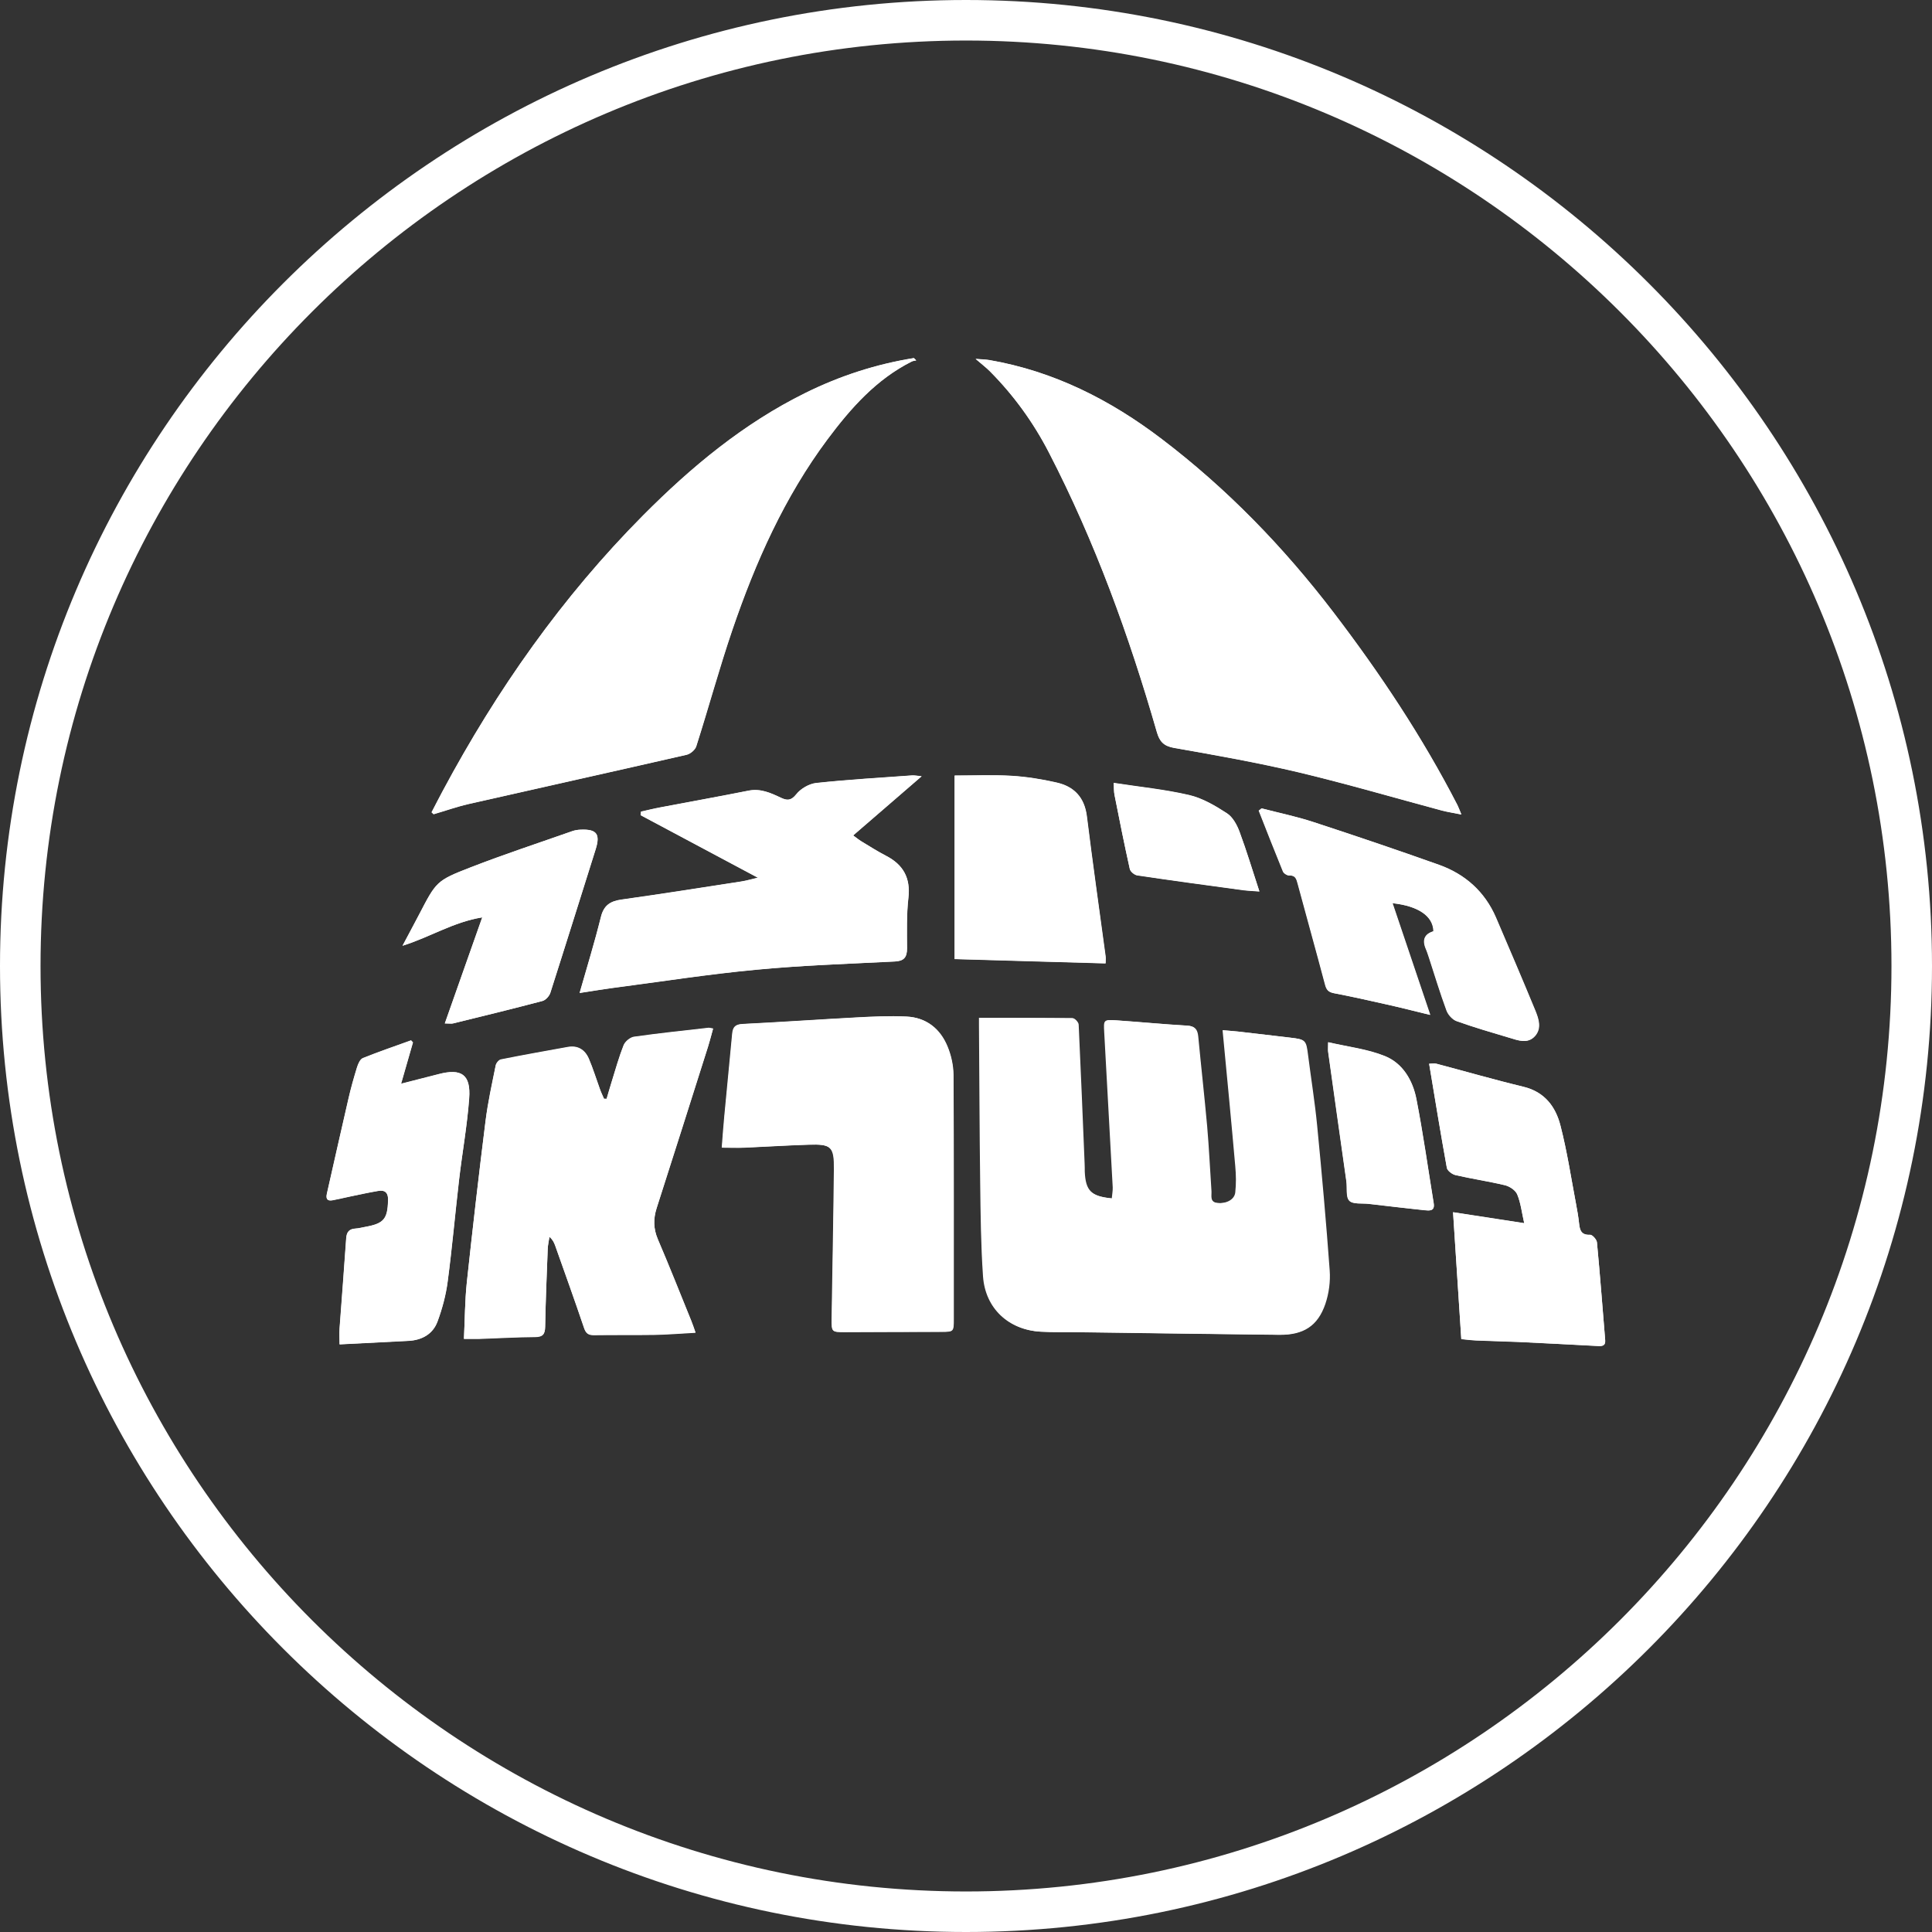 <?xml version="1.0" encoding="UTF-8"?>
<svg xmlns="http://www.w3.org/2000/svg" id="Layer_2" data-name="Layer 2" viewBox="0 0 143 143">
  <rect x="0" y="0" width="143" height="143" fill="#333333" stroke="none"/>
  <defs>
    <style>
      .cls-1 {
        fill: #fff;
      }
    </style>
  </defs>
  <g id="Layer_1-2" data-name="Layer 1">
    <g>
      <path class="cls-1" d="m71.5,143C32.07,143,0,110.92,0,71.5S32.07,0,71.5,0s71.5,32.08,71.5,71.5-32.07,71.5-71.5,71.5Zm0-140C33.73,3,3,33.73,3,71.5s30.73,68.5,68.5,68.5,68.5-30.73,68.5-68.5S109.27,3,71.5,3Z"></path>
      <g>
        <path class="cls-1" d="m72.51,75.34c0,.15,0,.34,0,.52.03,3.91.04,7.82.09,11.73.03,2.3.04,4.61.21,6.9.17,2.36,1.89,3.95,4.24,4.08.96.05,1.92.02,2.88.04,4.92.06,9.83.14,14.75.19,1.8.02,2.86-.65,3.42-2.29.26-.77.38-1.65.32-2.47-.26-3.58-.58-7.16-.93-10.74-.17-1.74-.45-3.47-.67-5.2-.14-1.11-.17-1.16-1.29-1.29-1.28-.15-2.57-.31-3.85-.45-.4-.05-.81-.07-1.14-.1.32,3.44.64,6.75.94,10.07.06.64.07,1.3,0,1.94-.06.55-.69.86-1.35.78-.6-.07-.44-.53-.46-.88-.11-1.6-.18-3.21-.32-4.81-.2-2.22-.45-4.43-.66-6.65-.05-.5-.23-.76-.79-.79-1.75-.1-3.49-.27-5.23-.39-.94-.06-.94-.04-.89.88.21,3.83.43,7.66.63,11.49.01.27-.04.54-.07.81-1.58-.15-1.99-.57-2.05-2.01,0-.19,0-.38-.01-.58-.14-3.43-.28-6.85-.44-10.28,0-.17-.28-.47-.43-.47-2.25-.03-4.5-.02-6.85-.02Zm-.29-48.78c.47.41.78.64,1.05.91,1.77,1.78,3.23,3.8,4.38,6.03,3.41,6.6,5.93,13.55,7.98,20.67.2.7.5,1.04,1.27,1.18,3.09.54,6.18,1.09,9.23,1.81,3.56.85,7.08,1.88,10.61,2.83.42.11.85.17,1.43.29-.15-.35-.21-.53-.29-.69-2.6-5.05-5.73-9.75-9.17-14.26-3.68-4.82-7.88-9.16-12.72-12.84-3.81-2.9-7.98-5.01-12.74-5.84-.27-.05-.55-.05-1.02-.09ZM31.94,60.12c.05.05.11.1.16.15.87-.25,1.73-.56,2.61-.76,5.37-1.22,10.74-2.41,16.11-3.64.28-.06.64-.37.72-.63.92-2.87,1.71-5.79,2.68-8.64,1.71-5.01,3.85-9.81,7.04-14.09,1.72-2.3,3.6-4.43,6.23-5.75.1-.05.22-.06.33-.08l-.17-.17c-2.81.45-5.48,1.32-8.03,2.58-4.58,2.26-8.45,5.48-12.01,9.06-5.99,6.03-10.84,12.92-14.84,20.41-.28.52-.54,1.04-.82,1.57Zm12.95,21.23c-.06,0-.12,0-.18,0-.11-.25-.23-.5-.32-.76-.27-.74-.5-1.5-.81-2.22-.29-.66-.82-.99-1.57-.85-1.65.3-3.3.59-4.94.92-.15.03-.35.27-.38.44-.27,1.36-.57,2.72-.75,4.1-.5,3.99-.96,7.99-1.39,11.99-.14,1.35-.14,2.71-.21,4.14.43,0,.76,0,1.09,0,1.39-.05,2.78-.13,4.17-.14.57,0,.74-.2.75-.75.03-1.92.11-3.84.19-5.75.01-.31.08-.61.13-.92.24.22.34.43.42.65.72,2.03,1.45,4.06,2.14,6.1.13.38.3.53.71.53,1.49-.02,2.97,0,4.46-.02,1-.02,1.99-.1,3.08-.16-.12-.34-.21-.6-.31-.86-.82-2.02-1.63-4.04-2.48-6.05-.33-.78-.34-1.51-.09-2.3,1.28-3.99,2.55-7.98,3.81-11.97.13-.42.24-.86.37-1.32-.17-.03-.27-.06-.35-.05-1.83.21-3.67.4-5.5.66-.29.04-.66.35-.77.62-.35.88-.6,1.81-.89,2.72-.13.42-.25.85-.38,1.28Zm8.55,3.59c.64,0,1.15.02,1.64,0,1.58-.07,3.16-.17,4.74-.22,1.71-.05,1.92.14,1.9,1.86-.04,3.67-.11,7.34-.17,11.01-.01,1,0,1,.96,1,2.37,0,4.75-.01,7.12-.02.94,0,.94,0,.94-.97,0-6.02.02-12.04-.02-18.06,0-.7-.17-1.44-.44-2.09-.54-1.32-1.57-2.14-3.02-2.21-1.27-.06-2.54,0-3.81.07-2.78.15-5.55.34-8.33.48-.54.03-.71.23-.76.72-.19,2.03-.39,4.05-.58,6.08-.07.76-.13,1.52-.19,2.34Zm-10.54-11.45c.96-.14,1.74-.27,2.51-.38,3.52-.46,7.02-1.01,10.55-1.34,3.41-.32,6.84-.43,10.26-.61.68-.03.91-.31.91-.97,0-1.25-.04-2.5.1-3.74.16-1.47-.38-2.45-1.65-3.11-.64-.33-1.25-.72-1.86-1.09-.17-.1-.33-.24-.58-.42,1.69-1.46,3.31-2.87,5.07-4.38-.38-.04-.54-.07-.7-.06-2.37.17-4.74.31-7.1.56-.53.06-1.15.42-1.48.84-.39.49-.69.46-1.14.25-.76-.36-1.51-.7-2.4-.52-2.16.43-4.33.82-6.49,1.23-.49.09-.97.21-1.46.32,0,.09-.02.17-.03.26,2.87,1.53,5.74,3.06,8.68,4.63-.44.1-.83.22-1.22.28-2.96.46-5.91.92-8.88,1.34-.84.12-1.31.44-1.52,1.3-.45,1.83-1.01,3.64-1.57,5.6Zm69.91,17.05c-1.87-.29-3.54-.55-5.26-.81.21,3.18.41,6.25.61,9.39.35.03.73.09,1.11.1,1.03.05,2.06.07,3.09.11,1.96.09,3.93.19,5.89.3.31.02.59.01.56-.43-.2-2.41-.38-4.83-.61-7.24-.02-.21-.34-.57-.5-.56-.64.04-.76-.31-.82-.82-.05-.48-.13-.95-.22-1.42-.37-1.95-.66-3.92-1.16-5.84-.36-1.39-1.17-2.49-2.72-2.87-2.16-.53-4.3-1.14-6.46-1.71-.17-.04-.36,0-.54,0,.43,2.61.85,5.16,1.31,7.7.04.22.39.48.64.54,1.21.28,2.45.46,3.66.75.35.08.78.37.91.68.26.62.33,1.32.52,2.14Zm-19.42-30.7c-.07.05-.13.11-.2.16.59,1.5,1.18,3.01,1.79,4.5.06.14.3.3.45.3.46-.03.54.26.64.6.67,2.5,1.37,4.99,2.03,7.48.1.38.24.55.64.63,1.32.25,2.62.55,3.93.84.99.22,1.97.48,3.2.77-.97-2.87-1.87-5.56-2.79-8.27,1.92.21,3.02.97,3.04,2.08q-1,.3-.56,1.31c.08.2.15.4.22.61.43,1.32.83,2.65,1.31,3.95.11.31.43.67.74.78,1.28.46,2.59.84,3.9,1.23.64.19,1.35.48,1.89-.12.52-.58.27-1.3.02-1.91-.95-2.3-1.93-4.59-2.91-6.88-.83-1.91-2.28-3.2-4.21-3.89-3.09-1.1-6.19-2.15-9.31-3.17-1.24-.41-2.52-.67-3.79-1Zm-62.82,17.32c-.05-.05-.1-.11-.15-.16-1.19.43-2.39.84-3.56,1.31-.21.08-.36.43-.44.69-.24.78-.46,1.56-.64,2.35-.54,2.33-1.06,4.67-1.59,7-.09.4.05.55.44.48.42-.08.84-.19,1.26-.27.7-.14,1.4-.3,2.11-.42.52-.08.74.17.72.7-.04,1.4-.32,1.72-1.71,1.97-.24.04-.47.11-.71.12-.47.03-.65.27-.68.73-.15,2.22-.33,4.44-.49,6.66-.03.39,0,.79,0,1.18,1.77-.09,3.44-.17,5.11-.26,1-.05,1.8-.51,2.14-1.44.35-.95.62-1.96.75-2.96.33-2.49.55-5,.84-7.5.24-2.02.61-4.03.75-6.05.13-1.76-.57-2.23-2.26-1.79-.89.23-1.79.45-2.78.71.32-1.11.6-2.08.88-3.06Zm40.09-6.17c3.77.11,7.45.22,11.16.32,0-.23.02-.37,0-.51-.46-3.46-.96-6.93-1.39-10.39-.17-1.39-.95-2.19-2.23-2.48-1.09-.25-2.21-.43-3.33-.5-1.4-.08-2.81-.02-4.22-.02v13.59Zm-37.74,4.76c.34,0,.49.03.62,0,2.21-.54,4.42-1.08,6.61-1.66.24-.06.51-.36.59-.61,1.13-3.53,2.23-7.07,3.35-10.61.36-1.13.08-1.51-1.1-1.46-.21,0-.43.04-.63.11-2.5.88-5.03,1.71-7.5,2.67-2.58,1-2.56,1.06-3.86,3.55-.37.71-.75,1.41-1.2,2.26,2.05-.64,3.74-1.75,5.9-2.1-.96,2.7-1.84,5.21-2.77,7.85Zm65.39,1.39c0,.37-.02.54,0,.7.45,3.2.9,6.39,1.35,9.59.07.49-.05,1.16.22,1.44.27.28.94.18,1.43.23,1.38.16,2.76.33,4.14.47.36.04.77.09.67-.52-.42-2.57-.78-5.15-1.28-7.71-.27-1.38-1.01-2.65-2.34-3.18-1.28-.52-2.71-.68-4.18-1.02Zm-15.88-19.19c.02.34,0,.62.06.89.36,1.83.73,3.65,1.13,5.47.04.19.34.44.55.47,2.62.39,5.25.75,7.88,1.1.34.05.69.06,1.16.09-.51-1.55-.94-2.99-1.46-4.39-.19-.52-.51-1.11-.94-1.39-.86-.56-1.81-1.12-2.8-1.35-1.8-.42-3.66-.6-5.59-.9Z"></path>
        <path class="cls-1" d="m72.51,75.34c2.35,0,4.6,0,6.85.02.15,0,.42.3.43.47.17,3.43.3,6.85.44,10.28,0,.19,0,.38.01.58.06,1.44.47,1.85,2.05,2.01.02-.27.08-.55.07-.81-.21-3.83-.42-7.66-.63-11.49-.05-.91-.05-.94.89-.88,1.75.12,3.49.29,5.23.39.57.03.74.29.79.79.22,2.22.47,4.43.66,6.65.14,1.6.21,3.2.32,4.81.02.36-.13.81.46.88.66.07,1.29-.23,1.35-.78.07-.64.06-1.29,0-1.94-.29-3.31-.61-6.62-.94-10.07.33.03.74.06,1.14.1,1.29.15,2.57.3,3.85.45,1.12.13,1.15.18,1.29,1.29.22,1.73.5,3.46.67,5.2.35,3.58.67,7.16.93,10.74.06.81-.06,1.69-.32,2.47-.56,1.64-1.62,2.31-3.42,2.29-4.92-.05-9.83-.13-14.75-.19-.96-.01-1.92.02-2.88-.04-2.35-.13-4.07-1.71-4.24-4.08-.16-2.29-.18-4.6-.21-6.9-.05-3.91-.06-7.82-.09-11.73,0-.19,0-.37,0-.52Z"></path>
        <path class="cls-1" d="m72.22,26.57c.47.04.75.05,1.02.09,4.76.82,8.93,2.94,12.74,5.84,4.84,3.68,9.04,8.02,12.72,12.84,3.44,4.5,6.57,9.21,9.17,14.26.08.16.15.34.29.69-.58-.12-1.01-.18-1.43-.29-3.54-.95-7.05-1.98-10.61-2.83-3.05-.72-6.14-1.27-9.23-1.81-.77-.14-1.07-.48-1.27-1.18-2.05-7.12-4.57-14.07-7.98-20.67-1.15-2.23-2.61-4.25-4.38-6.03-.27-.27-.57-.5-1.05-.91Z"></path>
        <path class="cls-1" d="m31.94,60.12c.27-.52.54-1.05.82-1.57,4.01-7.49,8.85-14.38,14.84-20.41,3.56-3.58,7.43-6.8,12.01-9.06,2.55-1.26,5.22-2.13,8.03-2.58l.17.17c-.11.03-.23.04-.33.08-2.63,1.32-4.51,3.45-6.23,5.75-3.19,4.27-5.33,9.08-7.04,14.09-.98,2.85-1.77,5.77-2.68,8.64-.08.27-.44.57-.72.63-5.37,1.23-10.74,2.42-16.11,3.64-.88.2-1.74.5-2.61.76-.05-.05-.11-.1-.16-.15Z"></path>
        <path class="cls-1" d="m44.89,81.35c.13-.43.24-.85.38-1.28.28-.91.54-1.84.89-2.72.11-.27.48-.58.77-.62,1.83-.26,3.66-.45,5.5-.66.09-.01.18.03.35.05-.13.46-.23.89-.37,1.32-1.27,3.99-2.53,7.99-3.81,11.97-.25.79-.24,1.52.09,2.3.86,2,1.66,4.03,2.48,6.05.11.26.19.52.31.86-1.09.06-2.09.14-3.08.16-1.49.03-2.97,0-4.46.02-.41,0-.58-.15-.71-.53-.69-2.04-1.42-4.07-2.14-6.1-.08-.22-.17-.43-.42-.65-.04.3-.12.61-.13.92-.07,1.92-.15,3.83-.19,5.75-.01.56-.18.75-.75.75-1.39.01-2.78.09-4.17.14-.33.01-.66,0-1.09,0,.07-1.43.07-2.79.21-4.14.43-4,.89-8,1.39-11.99.17-1.38.47-2.73.75-4.1.03-.17.23-.41.38-.44,1.64-.33,3.29-.62,4.94-.92.75-.14,1.28.19,1.57.85.31.72.54,1.48.81,2.22.09.26.21.51.32.76.06,0,.12,0,.18,0Z"></path>
        <path class="cls-1" d="m53.45,84.94c.07-.83.12-1.59.19-2.34.19-2.03.4-4.05.58-6.08.04-.48.22-.69.76-.72,2.78-.13,5.55-.33,8.33-.48,1.27-.07,2.54-.13,3.81-.07,1.45.07,2.48.89,3.02,2.21.27.65.43,1.39.44,2.09.03,6.02.02,12.04.02,18.06,0,.97,0,.97-.94.97-2.37,0-4.75.01-7.12.02-.97,0-.98,0-.96-1,.05-3.67.13-7.34.17-11.01.02-1.72-.19-1.92-1.9-1.86-1.58.05-3.16.15-4.74.22-.5.02-1,0-1.64,0Z"></path>
        <path class="cls-1" d="m42.91,73.49c.56-1.96,1.11-3.77,1.57-5.6.21-.87.68-1.18,1.52-1.3,2.96-.41,5.92-.88,8.88-1.34.39-.06.78-.18,1.22-.28-2.94-1.57-5.81-3.1-8.68-4.63,0-.09.02-.17.03-.26.49-.11.97-.23,1.46-.32,2.16-.41,4.33-.8,6.49-1.23.9-.18,1.64.16,2.4.52.44.21.75.24,1.14-.25.33-.42.95-.78,1.48-.84,2.36-.25,4.73-.39,7.1-.56.16-.01.32.03.7.06-1.75,1.52-3.38,2.92-5.07,4.38.25.18.41.31.58.42.62.37,1.22.76,1.86,1.09,1.28.66,1.82,1.64,1.65,3.11-.14,1.23-.11,2.49-.1,3.74,0,.66-.23.94-.91.97-3.42.17-6.85.28-10.26.61-3.53.33-7.03.88-10.55,1.34-.78.1-1.55.23-2.51.38Z"></path>
        <path class="cls-1" d="m112.82,90.54c-.18-.82-.26-1.51-.52-2.14-.13-.31-.56-.59-.91-.68-1.21-.29-2.44-.47-3.66-.75-.25-.06-.6-.32-.64-.54-.46-2.54-.87-5.09-1.31-7.7.19,0,.38-.04.54,0,2.15.57,4.29,1.19,6.46,1.71,1.56.38,2.37,1.48,2.72,2.87.49,1.92.79,3.89,1.16,5.84.09.47.17.94.22,1.42.05.51.18.85.82.82.16,0,.48.35.5.56.23,2.41.41,4.82.61,7.24.04.44-.24.44-.56.43-1.96-.1-3.93-.2-5.89-.3-1.03-.05-2.06-.07-3.09-.11-.38-.02-.75-.07-1.11-.1-.2-3.14-.41-6.21-.61-9.39,1.72.27,3.39.52,5.26.81Z"></path>
        <path class="cls-1" d="m93.39,59.84c1.26.33,2.55.6,3.79,1,3.12,1.02,6.22,2.07,9.31,3.17,1.93.69,3.39,1.98,4.21,3.89.99,2.29,1.97,4.58,2.91,6.88.25.61.5,1.33-.02,1.91-.54.6-1.25.31-1.89.12-1.31-.39-2.62-.77-3.9-1.23-.3-.11-.62-.46-.74-.78-.48-1.3-.88-2.63-1.31-3.95-.07-.2-.13-.41-.22-.61q-.43-1.01.56-1.31c-.02-1.11-1.11-1.88-3.04-2.08.91,2.71,1.82,5.4,2.79,8.27-1.22-.3-2.2-.55-3.2-.77-1.31-.3-2.62-.59-3.93-.84-.4-.08-.54-.25-.64-.63-.66-2.5-1.36-4.99-2.03-7.48-.09-.35-.17-.63-.64-.6-.15,0-.39-.15-.45-.3-.61-1.49-1.2-3-1.79-4.5.07-.05.13-.11.2-.16Z"></path>
        <path class="cls-1" d="m30.57,77.16c-.28.97-.56,1.95-.88,3.06,1-.25,1.89-.47,2.78-.71,1.69-.45,2.39.03,2.26,1.79-.15,2.02-.52,4.03-.75,6.05-.29,2.5-.51,5-.84,7.5-.13,1.01-.4,2.01-.75,2.96-.34.93-1.14,1.38-2.14,1.44-1.67.09-3.35.17-5.11.26,0-.39-.02-.79,0-1.18.16-2.22.34-4.44.49-6.66.03-.46.21-.7.68-.73.24-.01.47-.08.71-.12,1.4-.25,1.67-.57,1.71-1.97.02-.53-.2-.79-.72-.7-.71.12-1.41.27-2.11.42-.42.09-.84.19-1.26.27-.39.08-.53-.07-.44-.48.53-2.33,1.05-4.67,1.59-7,.18-.79.4-1.58.64-2.35.08-.26.23-.6.44-.69,1.17-.47,2.37-.88,3.56-1.31.05.05.1.11.15.16Z"></path>
        <path class="cls-1" d="m70.67,70.99v-13.59c1.41,0,2.82-.06,4.22.02,1.12.07,2.24.25,3.33.5,1.28.29,2.05,1.09,2.23,2.48.43,3.47.92,6.93,1.39,10.39.02.14,0,.28,0,.51-3.72-.11-7.39-.21-11.16-.32Z"></path>
        <path class="cls-1" d="m32.92,75.75c.93-2.64,1.82-5.15,2.77-7.85-2.16.35-3.85,1.46-5.9,2.1.45-.85.83-1.55,1.2-2.26,1.3-2.49,1.28-2.55,3.86-3.55,2.47-.96,5-1.79,7.5-2.67.2-.07.42-.1.63-.11,1.19-.05,1.46.33,1.1,1.46-1.12,3.54-2.21,7.08-3.35,10.61-.08.25-.35.55-.59.61-2.2.58-4.41,1.12-6.61,1.66-.13.03-.28,0-.62,0Z"></path>
        <path class="cls-1" d="m98.31,77.15c1.47.34,2.9.51,4.18,1.02,1.33.54,2.07,1.8,2.34,3.18.5,2.56.86,5.14,1.28,7.71.1.6-.31.55-.67.52-1.38-.15-2.76-.31-4.14-.47-.49-.06-1.16.04-1.43-.23-.28-.28-.15-.94-.22-1.44-.45-3.2-.91-6.39-1.35-9.59-.02-.16,0-.33,0-.7Z"></path>
        <path class="cls-1" d="m82.43,57.96c1.92.3,3.78.48,5.59.9.99.23,1.93.79,2.8,1.35.44.28.75.87.94,1.39.52,1.4.95,2.84,1.46,4.39-.47-.04-.82-.05-1.16-.09-2.63-.36-5.26-.71-7.88-1.1-.21-.03-.51-.28-.55-.47-.41-1.82-.77-3.64-1.13-5.47-.05-.27-.04-.55-.06-.89Z"></path>
      </g>
    </g>
  </g>
</svg>
